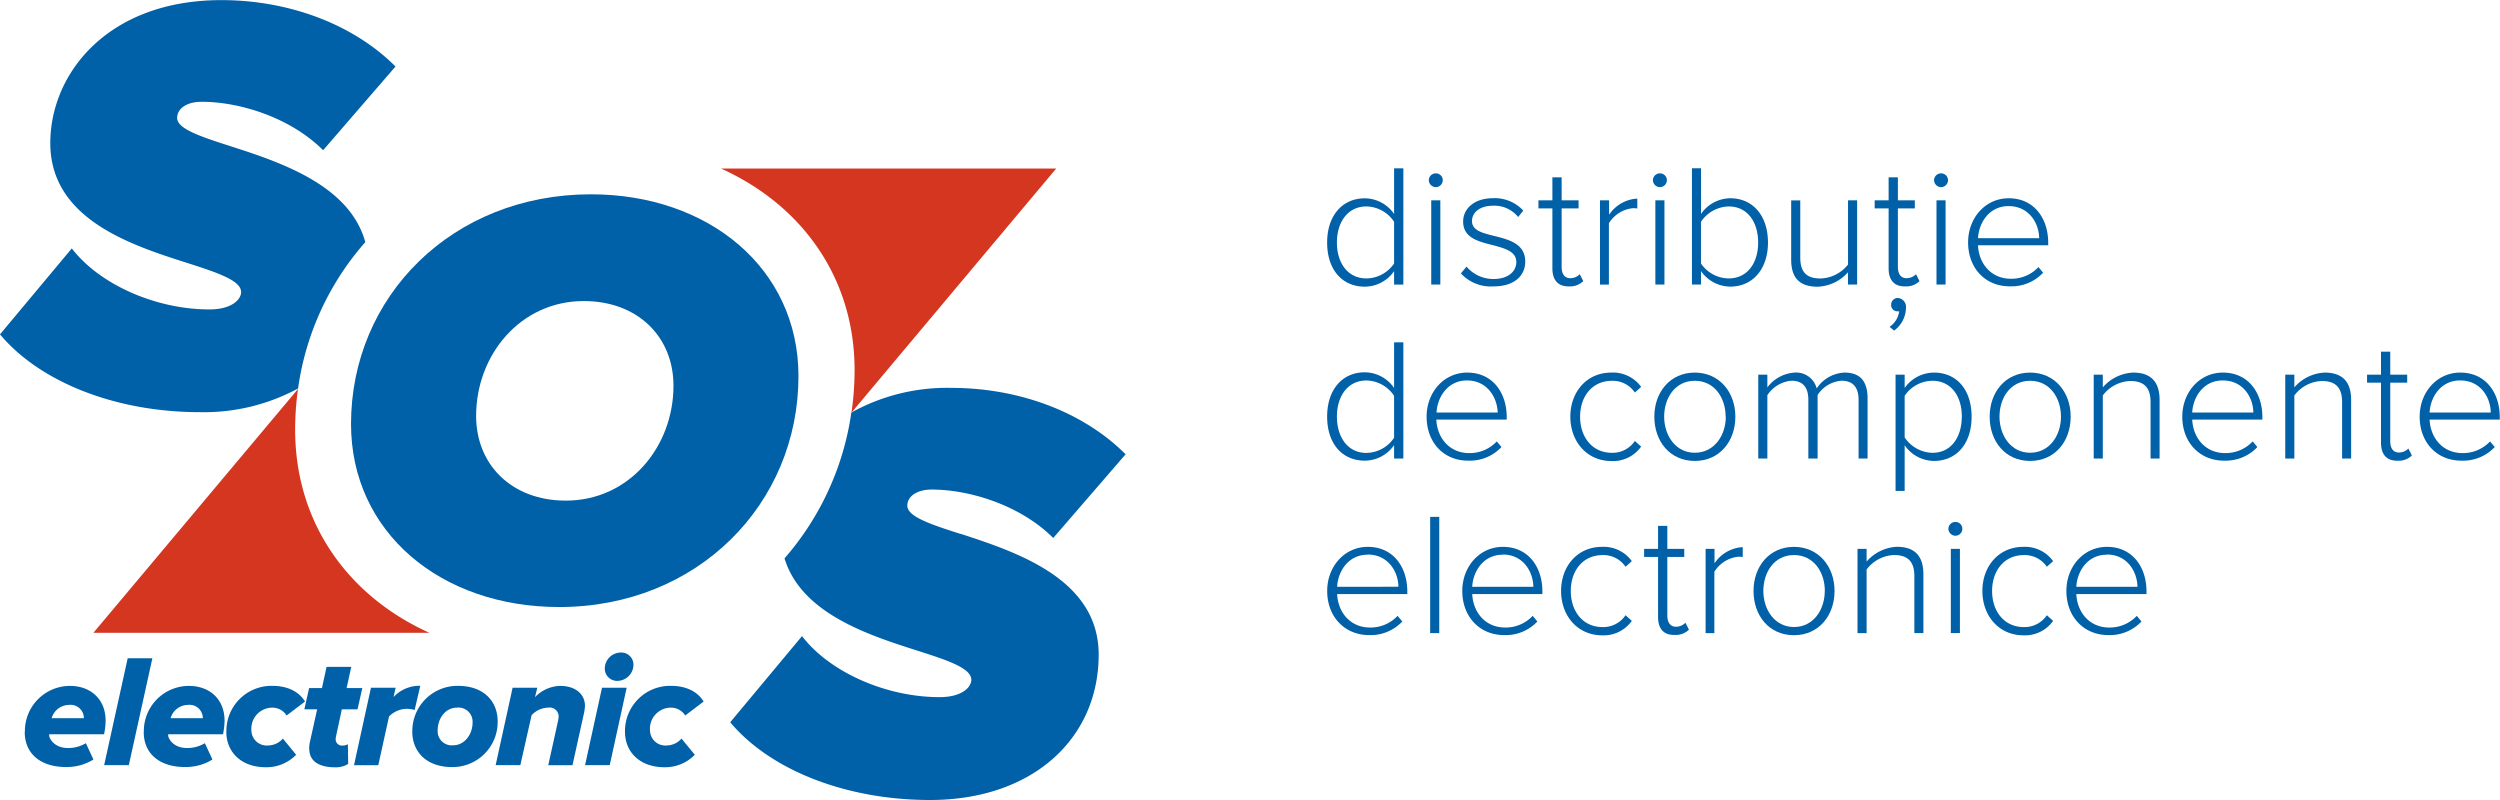 <svg id="RO" xmlns="http://www.w3.org/2000/svg" viewBox="0 0 442.85 141.73"><defs><style>.cls-1{fill:#d43620;}.cls-2{fill:#0060a8;}</style></defs><title>SOS_Logo_D_RO</title><path class="cls-1" d="M396.39,256.62H337c14.31,6.46,23.67,19.33,23.67,35.7a52.34,52.34,0,0,1-.55,7.54Z" transform="translate(-209.29 -226.77)"/><path class="cls-1" d="M261.57,302.91a51.92,51.92,0,0,1,.51-7.24l-36.25,43.2h59.53c-14.4-6.5-23.79-19.48-23.79-36" transform="translate(-209.29 -226.77)"/><path class="cls-2" d="M224.14,354a0.48,0.48,0,0,0,0-.2,2.35,2.35,0,0,0-2.64-2.16,3.23,3.23,0,0,0-3.06,2.35h5.68Zm-10.44,2.44a8,8,0,0,1,8-8.17c3.46,0,6.3,2.18,6.3,6.19a12.17,12.17,0,0,1-.28,2.38H218V357c0,0.68,1,2.27,3.29,2.27a6,6,0,0,0,3.21-.85l1.34,2.89a9,9,0,0,1-4.88,1.33c-4.37,0-7.29-2.27-7.29-6.21" transform="translate(-209.29 -226.77)"/><polygon class="cls-2" points="18.45 135.54 22.62 116.61 26.99 116.61 22.82 135.54 18.45 135.54"/><path class="cls-2" d="M245.21,354a0.48,0.48,0,0,0,0-.2,2.35,2.35,0,0,0-2.64-2.16,3.23,3.23,0,0,0-3.06,2.35h5.68Zm-10.44,2.44a8,8,0,0,1,8-8.17c3.46,0,6.3,2.18,6.3,6.19a12.17,12.17,0,0,1-.28,2.38h-9.71V357c0,0.68,1,2.27,3.29,2.27a6,6,0,0,0,3.21-.85l1.34,2.89a9,9,0,0,1-4.88,1.33c-4.37,0-7.29-2.27-7.29-6.21" transform="translate(-209.29 -226.77)"/><path class="cls-2" d="M249.39,356.35a8,8,0,0,1,8.11-8.09c3,0,4.88,1.22,5.82,2.78l-3.26,2.47a3,3,0,0,0-2.58-1.39,3.73,3.73,0,0,0-3.66,4,2.72,2.72,0,0,0,3,2.7,3.52,3.52,0,0,0,2.58-1.22l2.35,2.87a7.35,7.35,0,0,1-5.37,2.21c-4.28,0-7-2.61-7-6.3" transform="translate(-209.29 -226.77)"/><path class="cls-2" d="M264.05,359.42a8.18,8.18,0,0,1,.09-1l1.33-6H263.2l0.85-3.77h2.27l0.82-3.75h4.37l-0.82,3.75h2.78l-0.85,3.77h-2.78l-1,4.66a2.93,2.93,0,0,0-.09.62,1.11,1.11,0,0,0,1.31,1.13,1.69,1.69,0,0,0,.85-0.23l0.06,3.49a4.14,4.14,0,0,1-2.35.6c-2.67,0-4.54-1-4.54-3.23" transform="translate(-209.29 -226.77)"/><path class="cls-2" d="M272,362.31l3-13.71h4.37L279,350.25a6.26,6.26,0,0,1,4.74-2l-1,4.28a5.92,5.92,0,0,0-1.42-.2,4.46,4.46,0,0,0-3.12,1.36l-1.9,8.63H272Z" transform="translate(-209.29 -226.77)"/><path class="cls-2" d="M293,354.79a2.5,2.5,0,0,0-2.75-2.67c-2.07,0-3.43,1.93-3.43,4a2.5,2.5,0,0,0,2.75,2.67c2,0,3.43-1.93,3.43-4m-10.67,1.56a8,8,0,0,1,8.06-8.09c4.62,0,7.06,2.75,7.06,6.33a8,8,0,0,1-8.06,8.06c-4.6,0-7.07-2.75-7.07-6.3" transform="translate(-209.29 -226.77)"/><path class="cls-2" d="M306.41,362.31l1.7-7.69a4.94,4.94,0,0,0,.14-1,1.6,1.6,0,0,0-1.87-1.5,4.17,4.17,0,0,0-2.92,1.33l-2,8.86h-4.37l3-13.71h4.37l-0.4,1.67a6.39,6.39,0,0,1,4.45-2c2.75,0,4.4,1.48,4.4,3.55a8.22,8.22,0,0,1-.14,1.13l-2.07,9.37h-4.37Z" transform="translate(-209.29 -226.77)"/><path class="cls-2" d="M316.42,345.23a2.86,2.86,0,0,1,2.84-2.87,2.15,2.15,0,0,1,2.24,2.13,2.88,2.88,0,0,1-2.81,2.89,2.18,2.18,0,0,1-2.27-2.16m-3.49,17.08,3-13.71h4.37l-3,13.71h-4.37Z" transform="translate(-209.29 -226.77)"/><path class="cls-2" d="M320,356.35a8,8,0,0,1,8.11-8.09c3,0,4.88,1.22,5.82,2.78l-3.26,2.47a3,3,0,0,0-2.58-1.39,3.73,3.73,0,0,0-3.66,4,2.72,2.72,0,0,0,3,2.7,3.51,3.51,0,0,0,2.58-1.22l2.36,2.87a7.34,7.34,0,0,1-5.37,2.21c-4.28,0-7-2.61-7-6.3" transform="translate(-209.29 -226.77)"/><path class="cls-2" d="M328.59,295.1c0-8.69-6.36-15-15.89-15-11.23,0-19.07,9.54-19.07,20.35,0,8.69,6.36,15,15.89,15,11.23,0,19.07-9.54,19.07-20.35m-57.12,6.78c0-22.57,17.91-40.69,42.49-40.69,20.88,0,36.77,13.14,36.77,32.21,0,22.57-17.8,40.9-42.38,40.9-21,0-36.88-13.25-36.88-32.43" transform="translate(-209.29 -226.77)"/><path class="cls-2" d="M274,269.66c-2.77-10.08-15-14.14-23.9-17-5.3-1.7-9.43-3.07-9.43-5,0-1.59,1.59-2.86,4.35-2.86,6.68,0,15.68,2.75,21.51,8.58l12.82-14.83c-7.74-7.74-19.29-11.76-30.84-11.76-20.13,0-30.31,13-30.31,25.33,0,13.57,14.52,18.12,24.48,21.3,5.3,1.7,9.32,3.07,9.32,5.09,0,1.27-1.59,3.07-5.62,3.07-9.54,0-19.5-4.45-24.37-10.81L209.29,286c7,8.37,20.35,13.78,35.39,13.78a35,35,0,0,0,17.41-4.2A49.56,49.56,0,0,1,274,269.66" transform="translate(-209.29 -226.77)"/><path class="cls-2" d="M379.44,321.35c-5.3-1.69-9.43-3.07-9.43-5,0-1.59,1.59-2.86,4.34-2.86,6.68,0,15.68,2.75,21.51,8.58l12.82-14.83c-7.74-7.74-19.28-11.76-30.83-11.76a34.88,34.88,0,0,0-17.75,4.37,50.1,50.1,0,0,1-11.84,25.83c3,9.85,15.11,13.66,23.77,16.42,5.3,1.69,9.32,3.07,9.32,5.09,0,1.27-1.59,3.07-5.62,3.07-9.54,0-19.5-4.45-24.37-10.81l-12.72,15.26c7,8.37,20.35,13.77,35.39,13.77,18.23,0,29.88-10.91,29.88-25.75,0-13.35-14.41-18.12-24.48-21.41" transform="translate(-209.29 -226.77)"/><path class="cls-2" d="M456.24,277.17V274.8a6.35,6.35,0,0,1-5.19,2.75c-4,0-6.67-3-6.67-7.81s2.72-7.84,6.67-7.84a6.33,6.33,0,0,1,5.19,2.78v-8.09h1.64v20.59h-1.64Zm0-3.73v-7.38a6,6,0,0,0-4.91-2.72c-3.3,0-5.22,2.78-5.22,6.39s1.91,6.36,5.22,6.36A6,6,0,0,0,456.24,273.44Z" transform="translate(-209.29 -226.77)"/><path class="cls-2" d="M462.39,258.68a1.23,1.23,0,0,1,1.23-1.2,1.21,1.21,0,0,1,1.24,1.2,1.24,1.24,0,0,1-1.24,1.24A1.26,1.26,0,0,1,462.39,258.68Zm0.43,18.49V262.26h1.61v14.91h-1.61Z" transform="translate(-209.29 -226.77)"/><path class="cls-2" d="M468.07,275.2l1-1.2a6.21,6.21,0,0,0,4.82,2.19c2.5,0,4-1.3,4-3,0-1.88-2-2.41-4.17-3-2.5-.62-5.25-1.27-5.25-4.17,0-2.28,1.95-4.14,5.31-4.14a6.86,6.86,0,0,1,5.34,2.19l-0.9,1.14a5.43,5.43,0,0,0-4.45-2c-2.31,0-3.73,1.17-3.73,2.72,0,1.7,1.91,2.13,4,2.65,2.56,0.65,5.43,1.36,5.43,4.54,0,2.41-1.85,4.38-5.59,4.38A7.22,7.22,0,0,1,468.07,275.2Z" transform="translate(-209.29 -226.77)"/><path class="cls-2" d="M484.28,274.3V263.68h-2.47v-1.42h2.47v-4.08h1.64v4.08h3v1.42h-3v10.37c0,1.2.49,2,1.54,2a2.33,2.33,0,0,0,1.67-.71l0.62,1.23a3.35,3.35,0,0,1-2.53.93C485.24,277.54,484.28,276.34,484.28,274.3Z" transform="translate(-209.29 -226.77)"/><path class="cls-2" d="M492.71,277.17V262.26h1.61v2.56a6.41,6.41,0,0,1,5-2.87v1.76a3.34,3.34,0,0,0-.8-0.06,5.68,5.68,0,0,0-4.23,2.66v10.87h-1.61Z" transform="translate(-209.29 -226.77)"/><path class="cls-2" d="M502.09,258.68a1.23,1.23,0,0,1,1.23-1.2,1.21,1.21,0,0,1,1.24,1.2,1.24,1.24,0,0,1-1.24,1.24A1.26,1.26,0,0,1,502.09,258.68Zm0.43,18.49V262.26h1.61v14.91h-1.61Z" transform="translate(-209.29 -226.77)"/><path class="cls-2" d="M509,277.17V256.58h1.61v8.09a6.37,6.37,0,0,1,5.19-2.78c4,0,6.67,3.12,6.67,7.84s-2.72,7.81-6.67,7.81a6.35,6.35,0,0,1-5.19-2.75v2.38H509Zm6.51-1.08c3.33,0,5.22-2.75,5.22-6.36s-1.88-6.39-5.22-6.39a6.08,6.08,0,0,0-4.91,2.72v7.38A6,6,0,0,0,515.52,276.09Z" transform="translate(-209.29 -226.77)"/><path class="cls-2" d="M536.64,277.17V275a7.56,7.56,0,0,1-5.37,2.56c-3.06,0-4.69-1.42-4.69-4.79v-10.5h1.61v10.13c0,2.9,1.45,3.7,3.61,3.7a6.45,6.45,0,0,0,4.85-2.47V262.26h1.61v14.91h-1.61Z" transform="translate(-209.29 -226.77)"/><path class="cls-2" d="M543.84,274.3V263.68h-2.47v-1.42h2.47v-4.08h1.64v4.08h3v1.42h-3v10.37c0,1.2.49,2,1.54,2a2.33,2.33,0,0,0,1.67-.71l0.62,1.23a3.35,3.35,0,0,1-2.53.93C544.79,277.54,543.84,276.34,543.84,274.3Zm1,11.05-0.83-.68a3.94,3.94,0,0,0,1.7-2.75l-0.31,0a1.1,1.1,0,0,1-1.11-1.17,1.18,1.18,0,0,1,1.17-1.2,1.59,1.59,0,0,1,1.45,1.82A5.09,5.09,0,0,1,544.79,285.35Z" transform="translate(-209.29 -226.77)"/><path class="cls-2" d="M551.89,258.68a1.23,1.23,0,0,1,1.23-1.2,1.21,1.21,0,0,1,1.24,1.2,1.24,1.24,0,0,1-1.24,1.24A1.26,1.26,0,0,1,551.89,258.68Zm0.43,18.49V262.26h1.61v14.91h-1.61Z" transform="translate(-209.29 -226.77)"/><path class="cls-2" d="M557.92,269.7c0-4.32,3.06-7.81,7.19-7.81,4.54,0,7,3.61,7,7.9v0.43H559.67c0.15,3.24,2.32,5.93,5.83,5.93a6.55,6.55,0,0,0,4.88-2.07l0.83,1a7.69,7.69,0,0,1-5.83,2.41C561,277.54,557.92,274.3,557.92,269.7Zm7.16-6.42c-3.52,0-5.28,3.09-5.4,5.68h10.83C570.48,266.43,568.81,263.28,565.08,263.28Z" transform="translate(-209.29 -226.77)"/><path class="cls-2" d="M456.24,308v-2.38a6.35,6.35,0,0,1-5.19,2.75c-4,0-6.67-3-6.67-7.81s2.72-7.84,6.67-7.84a6.33,6.33,0,0,1,5.19,2.78v-8.09h1.64V308h-1.64Zm0-3.73v-7.38a6,6,0,0,0-4.91-2.72c-3.3,0-5.22,2.78-5.22,6.39S448,307,451.33,307A6,6,0,0,0,456.24,304.31Z" transform="translate(-209.29 -226.77)"/><path class="cls-2" d="M462,300.58c0-4.32,3.06-7.81,7.19-7.81,4.54,0,7,3.61,7,7.9v0.43H463.72c0.15,3.24,2.32,5.93,5.83,5.93a6.55,6.55,0,0,0,4.88-2.07l0.83,1a7.69,7.69,0,0,1-5.83,2.41C465.07,308.42,462,305.18,462,300.58Zm7.16-6.42c-3.52,0-5.28,3.09-5.4,5.68h10.83C474.52,297.31,472.85,294.16,469.12,294.16Z" transform="translate(-209.29 -226.77)"/><path class="cls-2" d="M487.46,300.58c0-4.35,2.87-7.81,7.25-7.81A6.15,6.15,0,0,1,500,295.3l-1.11,1a4.72,4.72,0,0,0-4.08-2.07c-3.49,0-5.62,2.78-5.62,6.36s2.13,6.39,5.62,6.39a4.75,4.75,0,0,0,4.08-2.1l1.11,1a6.1,6.1,0,0,1-5.28,2.56C490.33,308.42,487.46,304.93,487.46,300.58Z" transform="translate(-209.29 -226.77)"/><path class="cls-2" d="M502.34,300.58c0-4.35,2.81-7.81,7.16-7.81s7.19,3.46,7.19,7.81-2.78,7.84-7.19,7.84S502.34,304.93,502.34,300.58Zm12.63,0c0-3.3-1.95-6.36-5.46-6.36s-5.43,3.06-5.43,6.36,2,6.39,5.43,6.39S515,303.91,515,300.58Z" transform="translate(-209.29 -226.77)"/><path class="cls-2" d="M538.52,308V297.61c0-2.1-.9-3.4-3-3.4a5.53,5.53,0,0,0-4.26,2.53V308h-1.64V297.61c0-2.1-.86-3.4-3-3.4a5.72,5.72,0,0,0-4.26,2.56V308h-1.61V293.14h1.61v2.25a6.56,6.56,0,0,1,4.82-2.62,3.75,3.75,0,0,1,3.92,2.81,6.2,6.2,0,0,1,4.94-2.81c2.75,0,4.07,1.54,4.07,4.54V308h-1.6Z" transform="translate(-209.29 -226.77)"/><path class="cls-2" d="M546.68,305.64v8.09h-1.61V293.14h1.61v2.35a6.41,6.41,0,0,1,5.19-2.72c4,0,6.67,3,6.67,7.81s-2.69,7.84-6.67,7.84A6.37,6.37,0,0,1,546.68,305.64Zm10.13-5.06c0-3.61-1.88-6.36-5.22-6.36a6,6,0,0,0-4.91,2.66v7.38a6.08,6.08,0,0,0,4.91,2.72C554.92,307,556.8,304.19,556.8,300.58Z" transform="translate(-209.29 -226.77)"/><path class="cls-2" d="M561.74,300.58c0-4.35,2.81-7.81,7.16-7.81s7.19,3.46,7.19,7.81-2.78,7.84-7.19,7.84S561.74,304.93,561.74,300.58Zm12.63,0c0-3.3-1.95-6.36-5.46-6.36s-5.43,3.06-5.43,6.36,2,6.39,5.43,6.39S574.37,303.91,574.37,300.58Z" transform="translate(-209.29 -226.77)"/><path class="cls-2" d="M590.24,308V298c0-2.87-1.45-3.74-3.61-3.74a6.38,6.38,0,0,0-4.85,2.56V308h-1.61V293.14h1.61v2.25a7.56,7.56,0,0,1,5.37-2.62c3,0,4.69,1.48,4.69,4.85V308h-1.61Z" transform="translate(-209.29 -226.77)"/><path class="cls-2" d="M595.86,300.58c0-4.32,3.06-7.81,7.19-7.81,4.54,0,7,3.61,7,7.9v0.43H597.62c0.15,3.24,2.32,5.93,5.83,5.93a6.55,6.55,0,0,0,4.88-2.07l0.83,1a7.69,7.69,0,0,1-5.83,2.41C599,308.42,595.86,305.18,595.86,300.58Zm7.16-6.42c-3.52,0-5.28,3.09-5.4,5.68h10.83C608.42,297.31,606.76,294.16,603,294.16Z" transform="translate(-209.29 -226.77)"/><path class="cls-2" d="M624.17,308V298c0-2.87-1.45-3.74-3.61-3.74a6.38,6.38,0,0,0-4.85,2.56V308h-1.61V293.14h1.61v2.25a7.56,7.56,0,0,1,5.37-2.62c3,0,4.69,1.48,4.69,4.85V308h-1.61Z" transform="translate(-209.29 -226.77)"/><path class="cls-2" d="M631.06,305.18V294.56h-2.47v-1.42h2.47v-4.08h1.64v4.08h3v1.42h-3v10.37c0,1.2.49,2,1.54,2a2.33,2.33,0,0,0,1.67-.71l0.62,1.23a3.35,3.35,0,0,1-2.53.93C632,308.42,631.06,307.21,631.06,305.18Z" transform="translate(-209.29 -226.77)"/><path class="cls-2" d="M637.91,300.58c0-4.32,3.06-7.81,7.19-7.81,4.54,0,7,3.61,7,7.9v0.43H639.67c0.15,3.24,2.32,5.93,5.83,5.93a6.55,6.55,0,0,0,4.88-2.07l0.83,1a7.69,7.69,0,0,1-5.83,2.41C641,308.42,637.91,305.18,637.91,300.58Zm7.16-6.42c-3.52,0-5.28,3.09-5.4,5.68h10.83C650.48,297.31,648.81,294.16,645.07,294.16Z" transform="translate(-209.29 -226.77)"/><path class="cls-2" d="M444.39,331.45c0-4.32,3.06-7.81,7.19-7.81,4.54,0,7,3.61,7,7.9V332H446.15c0.15,3.24,2.32,5.93,5.83,5.93a6.55,6.55,0,0,0,4.88-2.07l0.83,1a7.69,7.69,0,0,1-5.83,2.41C447.51,339.29,444.39,336.05,444.39,331.45Zm7.16-6.42c-3.52,0-5.28,3.09-5.4,5.68H457C457,328.18,455.28,325,451.55,325Z" transform="translate(-209.29 -226.77)"/><path class="cls-2" d="M462.63,338.92V318.33h1.61v20.59h-1.61Z" transform="translate(-209.29 -226.77)"/><path class="cls-2" d="M468.32,331.45c0-4.32,3.06-7.81,7.19-7.81,4.54,0,7,3.61,7,7.9V332H470.08c0.15,3.24,2.32,5.93,5.83,5.93a6.55,6.55,0,0,0,4.88-2.07l0.83,1a7.69,7.69,0,0,1-5.83,2.41C471.43,339.29,468.32,336.05,468.32,331.45Zm7.16-6.42c-3.52,0-5.28,3.09-5.4,5.68h10.83C480.88,328.18,479.21,325,475.48,325Z" transform="translate(-209.29 -226.77)"/><path class="cls-2" d="M485.82,331.45c0-4.35,2.87-7.81,7.25-7.81a6.15,6.15,0,0,1,5.28,2.53l-1.11,1a4.72,4.72,0,0,0-4.08-2.07c-3.49,0-5.62,2.78-5.62,6.36s2.13,6.39,5.62,6.39a4.75,4.75,0,0,0,4.08-2.1l1.11,1a6.1,6.1,0,0,1-5.28,2.56C488.69,339.29,485.82,335.81,485.82,331.45Z" transform="translate(-209.29 -226.77)"/><path class="cls-2" d="M503,336.05V325.43h-2.47V324H503v-4.08h1.64V324h3v1.42h-3v10.37c0,1.2.49,2,1.54,2a2.33,2.33,0,0,0,1.67-.71l0.62,1.23a3.35,3.35,0,0,1-2.53.93C503.94,339.29,503,338.09,503,336.05Z" transform="translate(-209.29 -226.77)"/><path class="cls-2" d="M511.42,338.92V324H513v2.56a6.41,6.41,0,0,1,5-2.87v1.76a3.34,3.34,0,0,0-.8-0.06,5.68,5.68,0,0,0-4.23,2.66v10.87h-1.61Z" transform="translate(-209.29 -226.77)"/><path class="cls-2" d="M519.91,331.45c0-4.35,2.81-7.81,7.16-7.81s7.19,3.46,7.19,7.81-2.78,7.84-7.19,7.84S519.91,335.81,519.91,331.45Zm12.63,0c0-3.3-1.95-6.36-5.46-6.36s-5.43,3.06-5.43,6.36,2,6.39,5.43,6.39S532.53,334.79,532.53,331.45Z" transform="translate(-209.29 -226.77)"/><path class="cls-2" d="M548.4,338.92V328.83c0-2.87-1.45-3.74-3.61-3.74a6.38,6.38,0,0,0-4.85,2.56v11.27h-1.61V324h1.61v2.25a7.56,7.56,0,0,1,5.37-2.62c3,0,4.69,1.48,4.69,4.85v10.43H548.4Z" transform="translate(-209.29 -226.77)"/><path class="cls-2" d="M554.43,320.43a1.23,1.23,0,0,1,1.23-1.2,1.21,1.21,0,0,1,1.24,1.2,1.24,1.24,0,0,1-1.24,1.24A1.26,1.26,0,0,1,554.43,320.43Zm0.43,18.49V324h1.61v14.91h-1.61Z" transform="translate(-209.29 -226.77)"/><path class="cls-2" d="M560.45,331.45c0-4.35,2.87-7.81,7.25-7.81a6.15,6.15,0,0,1,5.28,2.53l-1.11,1a4.72,4.72,0,0,0-4.08-2.07c-3.49,0-5.62,2.78-5.62,6.36s2.13,6.39,5.62,6.39a4.75,4.75,0,0,0,4.08-2.1l1.11,1a6.1,6.1,0,0,1-5.28,2.56C563.32,339.29,560.45,335.81,560.45,331.45Z" transform="translate(-209.29 -226.77)"/><path class="cls-2" d="M575.33,331.45c0-4.32,3.06-7.81,7.19-7.81,4.54,0,7,3.61,7,7.9V332H577.09c0.15,3.24,2.32,5.93,5.83,5.93a6.55,6.55,0,0,0,4.88-2.07l0.83,1a7.69,7.69,0,0,1-5.83,2.41C578.45,339.29,575.33,336.05,575.33,331.45Zm7.16-6.42c-3.52,0-5.28,3.09-5.4,5.68h10.83C587.89,328.18,586.22,325,582.49,325Z" transform="translate(-209.29 -226.77)"/></svg>